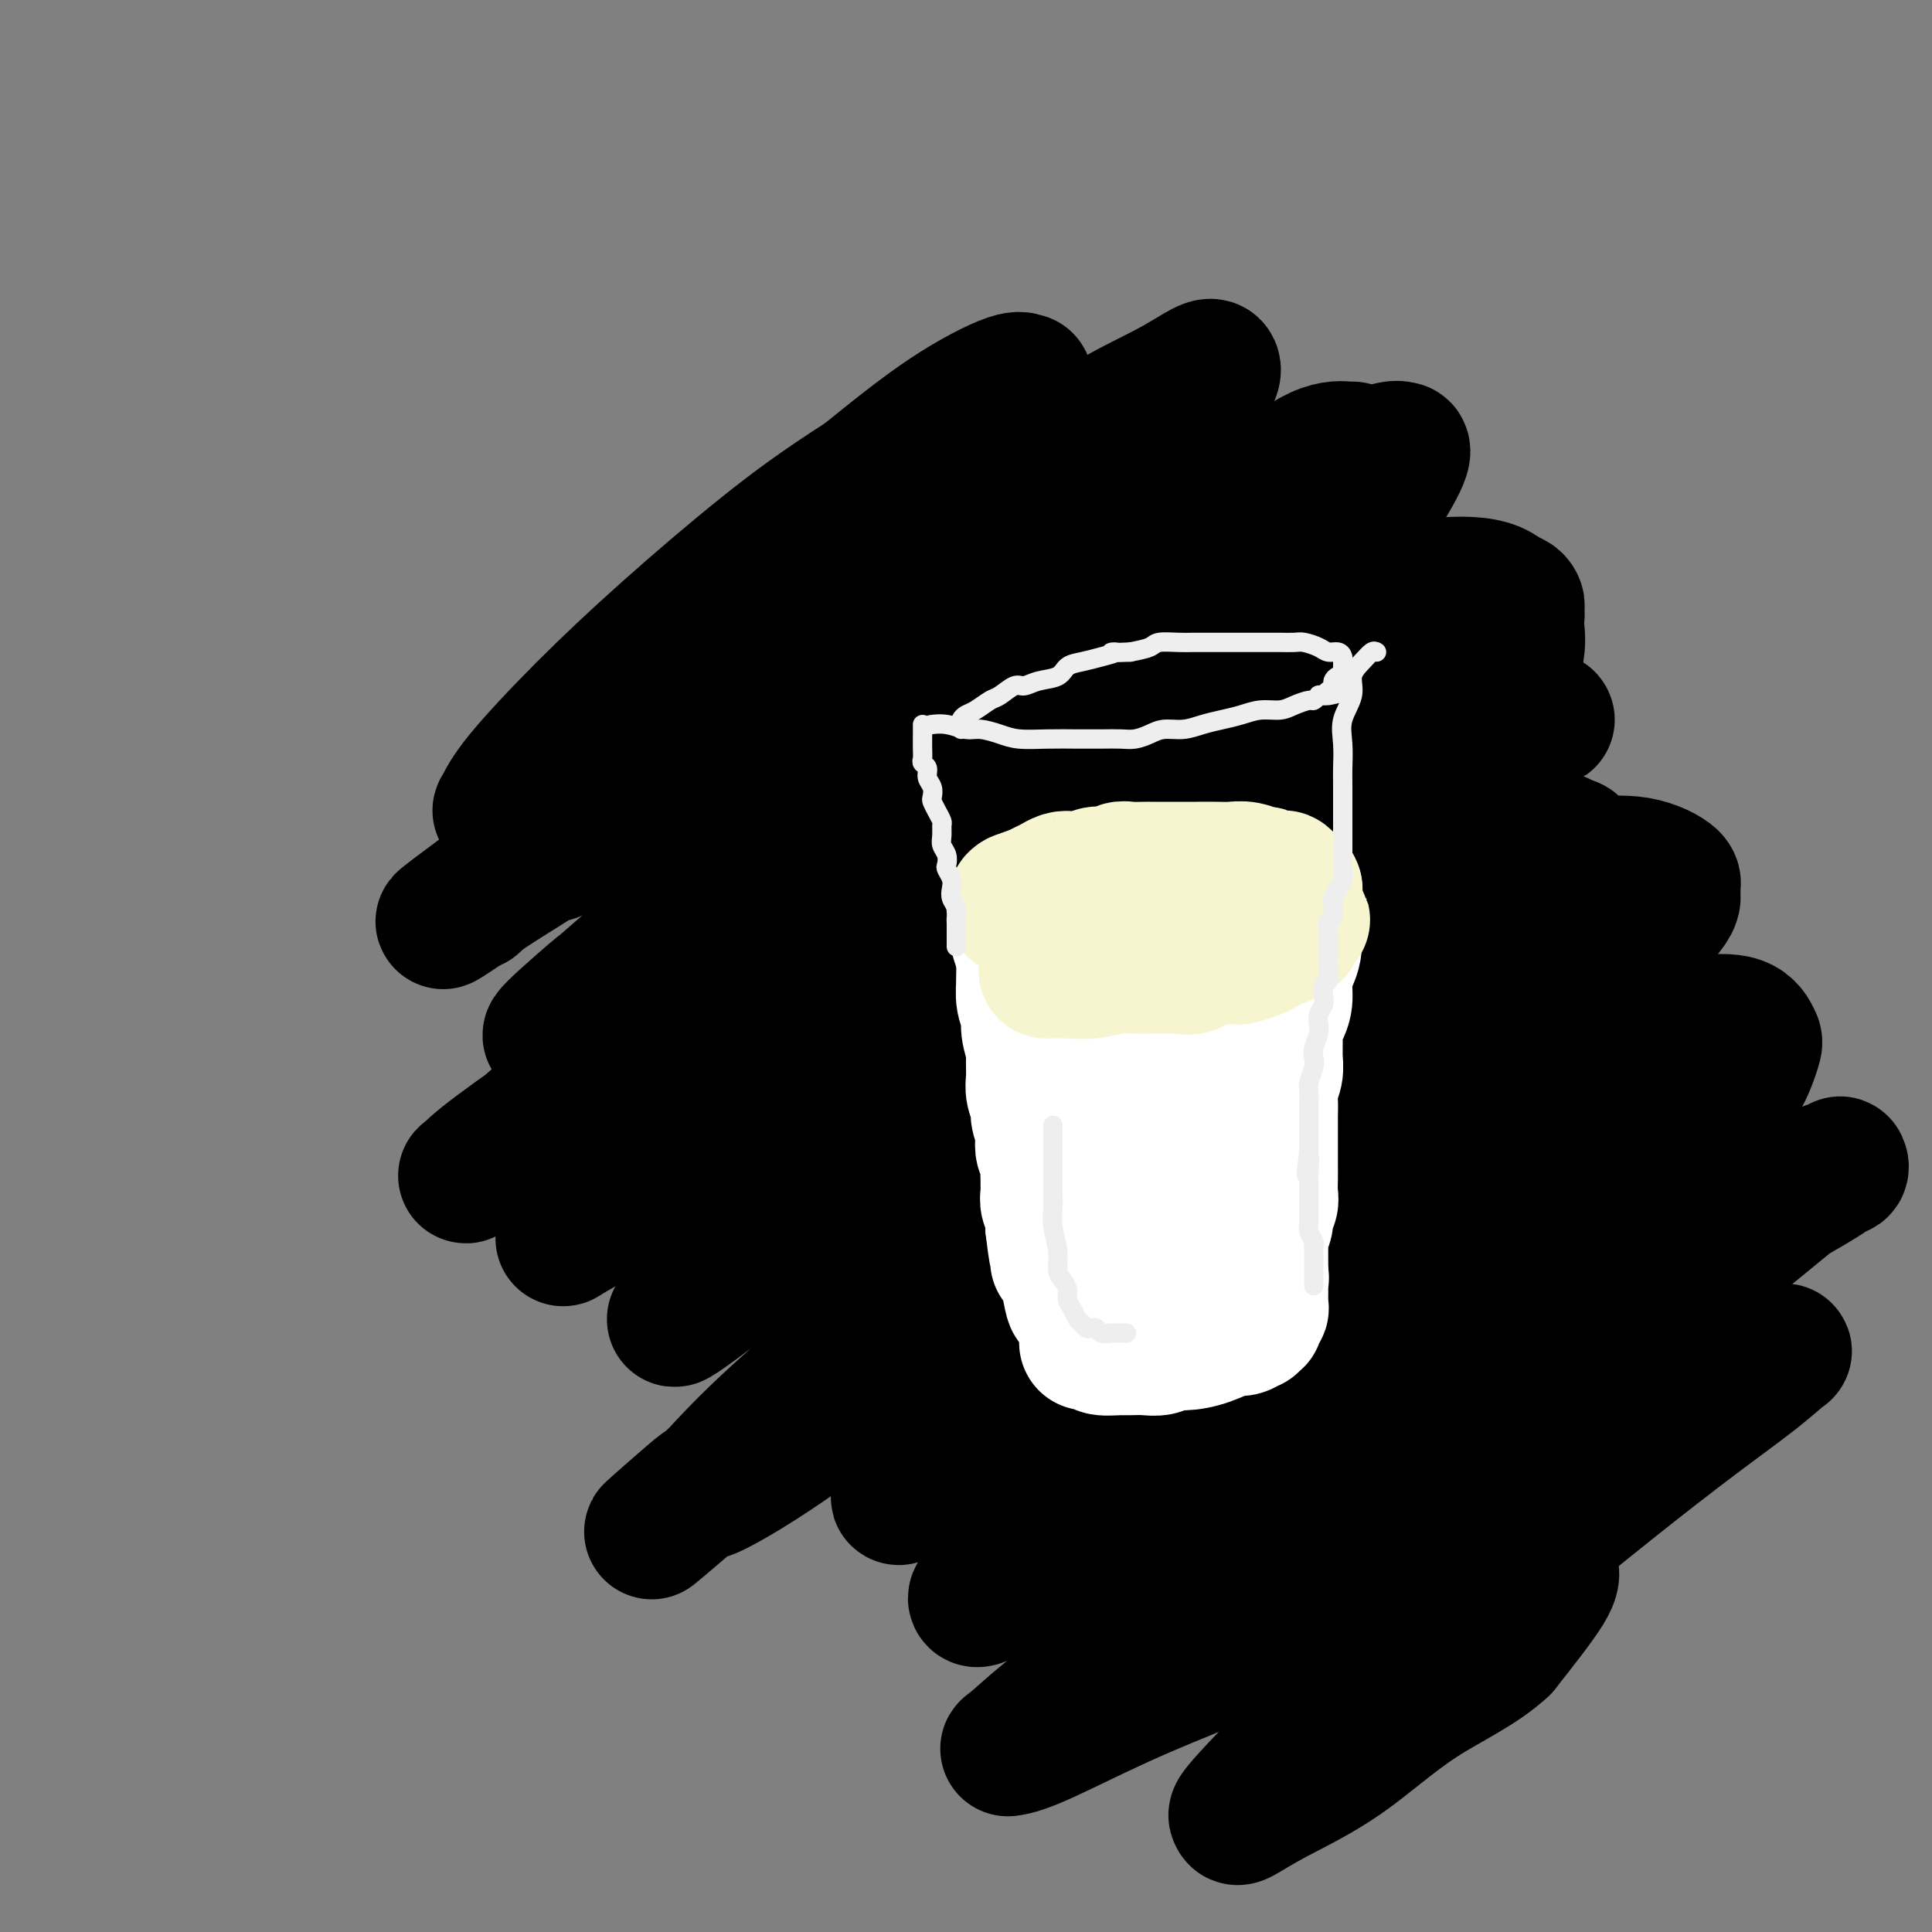<svg viewBox='0 0 400 400' version='1.1' xmlns='http://www.w3.org/2000/svg' xmlns:xlink='http://www.w3.org/1999/xlink'><rect x="0" y="0" width="400" height="400" fill="#808080" stroke="none"/><g fill='none' stroke='#000000' stroke-width='28' stroke-linecap='round' stroke-linejoin='round'><path d='M108,179c0.982,-0.869 1.963,-1.738 3,-2c1.037,-0.262 2.129,0.082 3,0c0.871,-0.082 1.520,-0.590 2,-1c0.480,-0.410 0.792,-0.722 1,-1c0.208,-0.278 0.312,-0.523 1,-1c0.688,-0.477 1.960,-1.188 3,-2c1.040,-0.812 1.849,-1.727 4,-4c2.151,-2.273 5.643,-5.905 10,-10c4.357,-4.095 9.580,-8.652 16,-14c6.420,-5.348 14.039,-11.487 21,-17c6.961,-5.513 13.264,-10.401 20,-15c6.736,-4.599 13.903,-8.909 20,-13c6.097,-4.091 11.123,-7.964 16,-11c4.877,-3.036 9.606,-5.236 13,-7c3.394,-1.764 5.452,-3.094 7,-4c1.548,-0.906 2.585,-1.389 3,-1c0.415,0.389 0.209,1.649 -1,3c-1.209,1.351 -3.421,2.791 -5,4c-1.579,1.209 -2.523,2.185 -6,5c-3.477,2.815 -9.485,7.468 -16,12c-6.515,4.532 -13.537,8.943 -21,14c-7.463,5.057 -15.366,10.761 -23,16c-7.634,5.239 -14.998,10.013 -22,15c-7.002,4.987 -13.642,10.188 -20,15c-6.358,4.812 -12.433,9.234 -18,13c-5.567,3.766 -10.626,6.875 -14,9c-3.374,2.125 -5.062,3.264 -6,4c-0.938,0.736 -1.125,1.067 -1,1c0.125,-0.067 0.563,-0.534 1,-1'/><path d='M99,186c-17.477,11.937 0.829,-1.219 11,-9c10.171,-7.781 12.206,-10.185 17,-14c4.794,-3.815 12.347,-9.041 19,-14c6.653,-4.959 12.405,-9.651 19,-14c6.595,-4.349 14.033,-8.356 20,-12c5.967,-3.644 10.464,-6.926 15,-10c4.536,-3.074 9.111,-5.939 12,-8c2.889,-2.061 4.094,-3.319 5,-4c0.906,-0.681 1.515,-0.785 2,-1c0.485,-0.215 0.845,-0.541 0,0c-0.845,0.541 -2.896,1.949 -7,4c-4.104,2.051 -10.260,4.745 -16,8c-5.740,3.255 -11.064,7.072 -17,11c-5.936,3.928 -12.484,7.966 -19,12c-6.516,4.034 -13.000,8.064 -19,12c-6.000,3.936 -11.516,7.778 -16,11c-4.484,3.222 -7.937,5.823 -10,7c-2.063,1.177 -2.735,0.931 -4,2c-1.265,1.069 -3.123,3.452 -1,1c2.123,-2.452 8.227,-9.741 12,-14c3.773,-4.259 5.214,-5.489 7,-7c1.786,-1.511 3.916,-3.303 9,-7c5.084,-3.697 13.121,-9.300 20,-15c6.879,-5.700 12.600,-11.498 19,-17c6.400,-5.502 13.478,-10.708 19,-15c5.522,-4.292 9.486,-7.670 12,-10c2.514,-2.330 3.577,-3.613 4,-4c0.423,-0.387 0.206,0.123 0,0c-0.206,-0.123 -0.402,-0.879 -3,0c-2.598,0.879 -7.600,3.394 -13,7c-5.400,3.606 -11.200,8.303 -17,13'/><path d='M179,99c-8.872,5.666 -14.552,9.830 -21,15c-6.448,5.170 -13.664,11.347 -20,17c-6.336,5.653 -11.791,10.783 -17,16c-5.209,5.217 -10.172,10.520 -13,14c-2.828,3.480 -3.520,5.137 -4,6c-0.480,0.863 -0.748,0.933 0,1c0.748,0.067 2.511,0.132 7,-2c4.489,-2.132 11.702,-6.460 19,-11c7.298,-4.540 14.680,-9.291 23,-14c8.320,-4.709 17.579,-9.378 26,-14c8.421,-4.622 16.005,-9.199 23,-13c6.995,-3.801 13.402,-6.826 19,-9c5.598,-2.174 10.387,-3.498 13,-4c2.613,-0.502 3.049,-0.181 4,-1c0.951,-0.819 2.416,-2.777 1,0c-1.416,2.777 -5.712,10.290 -8,14c-2.288,3.710 -2.567,3.619 -7,7c-4.433,3.381 -13.019,10.235 -18,14c-4.981,3.765 -6.356,4.441 -21,17c-14.644,12.559 -42.557,37.003 -54,47c-11.443,9.997 -6.416,5.549 -7,6c-0.584,0.451 -6.779,5.801 -9,8c-2.221,2.199 -0.469,1.248 0,1c0.469,-0.248 -0.346,0.207 2,-1c2.346,-1.207 7.854,-4.075 14,-8c6.146,-3.925 12.928,-8.908 20,-14c7.072,-5.092 14.432,-10.293 21,-15c6.568,-4.707 12.345,-8.921 22,-15c9.655,-6.079 23.187,-14.023 30,-18c6.813,-3.977 6.906,-3.989 7,-4'/><path d='M231,139c19.978,-12.415 11.925,-6.451 9,-4c-2.925,2.451 -0.720,1.390 1,0c1.720,-1.390 2.956,-3.108 -1,0c-3.956,3.108 -13.104,11.044 -18,15c-4.896,3.956 -5.540,3.933 -10,7c-4.460,3.067 -12.736,9.222 -21,15c-8.264,5.778 -16.516,11.177 -25,17c-8.484,5.823 -17.200,12.070 -25,18c-7.800,5.930 -14.685,11.542 -21,17c-6.315,5.458 -12.059,10.760 -16,14c-3.941,3.240 -6.078,4.417 -7,5c-0.922,0.583 -0.628,0.572 0,0c0.628,-0.572 1.591,-1.705 6,-5c4.409,-3.295 12.265,-8.753 21,-15c8.735,-6.247 18.351,-13.284 26,-19c7.649,-5.716 13.332,-10.113 31,-21c17.668,-10.887 47.319,-28.265 61,-36c13.681,-7.735 11.390,-5.828 12,-6c0.610,-0.172 4.120,-2.422 8,-4c3.880,-1.578 8.131,-2.484 10,-3c1.869,-0.516 1.355,-0.641 0,1c-1.355,1.641 -3.550,5.049 -8,9c-4.450,3.951 -11.155,8.445 -19,14c-7.845,5.555 -16.831,12.172 -26,19c-9.169,6.828 -18.520,13.869 -28,21c-9.480,7.131 -19.089,14.353 -28,21c-8.911,6.647 -17.125,12.717 -24,18c-6.875,5.283 -12.410,9.777 -16,13c-3.590,3.223 -5.236,5.175 -6,6c-0.764,0.825 -0.647,0.521 2,-1c2.647,-1.521 7.823,-4.261 13,-7'/><path d='M132,248c6.303,-3.633 14.559,-8.715 23,-14c8.441,-5.285 17.066,-10.772 26,-16c8.934,-5.228 18.176,-10.197 27,-15c8.824,-4.803 17.228,-9.441 25,-14c7.772,-4.559 14.912,-9.037 21,-12c6.088,-2.963 11.125,-4.409 14,-5c2.875,-0.591 3.588,-0.328 4,0c0.412,0.328 0.524,0.719 -1,3c-1.524,2.281 -4.685,6.452 -10,11c-5.315,4.548 -12.783,9.472 -21,15c-8.217,5.528 -17.184,11.661 -26,18c-8.816,6.339 -17.483,12.884 -26,19c-8.517,6.116 -16.886,11.801 -24,17c-7.114,5.199 -12.974,9.911 -17,13c-4.026,3.089 -6.217,4.555 -7,5c-0.783,0.445 -0.158,-0.130 1,-1c1.158,-0.870 2.849,-2.033 13,-9c10.151,-6.967 28.764,-19.737 38,-26c9.236,-6.263 9.097,-6.020 15,-10c5.903,-3.980 17.850,-12.184 28,-18c10.150,-5.816 18.504,-9.243 26,-13c7.496,-3.757 14.132,-7.844 19,-10c4.868,-2.156 7.966,-2.383 9,-2c1.034,0.383 0.005,1.375 -4,5c-4.005,3.625 -10.987,9.882 -19,16c-8.013,6.118 -17.059,12.095 -26,19c-8.941,6.905 -17.778,14.737 -27,23c-9.222,8.263 -18.829,16.955 -28,25c-9.171,8.045 -17.906,15.441 -24,21c-6.094,5.559 -9.547,9.279 -13,13'/><path d='M148,306c-22.933,19.738 -9.764,8.085 -5,4c4.764,-4.085 1.124,-0.600 3,-1c1.876,-0.400 9.269,-4.683 17,-10c7.731,-5.317 15.800,-11.667 25,-18c9.200,-6.333 19.532,-12.651 29,-19c9.468,-6.349 18.071,-12.731 27,-18c8.929,-5.269 18.183,-9.424 26,-13c7.817,-3.576 14.197,-6.571 19,-9c4.803,-2.429 8.029,-4.292 10,-5c1.971,-0.708 2.687,-0.262 3,0c0.313,0.262 0.224,0.341 -2,3c-2.224,2.659 -6.584,7.900 -13,13c-6.416,5.100 -14.890,10.061 -23,16c-8.110,5.939 -15.856,12.856 -24,19c-8.144,6.144 -16.686,11.513 -24,17c-7.314,5.487 -13.399,11.091 -18,15c-4.601,3.909 -7.719,6.122 -10,8c-2.281,1.878 -3.727,3.420 2,0c5.727,-3.420 18.626,-11.802 25,-16c6.374,-4.198 6.224,-4.213 11,-7c4.776,-2.787 14.477,-8.345 23,-13c8.523,-4.655 15.868,-8.406 23,-12c7.132,-3.594 14.051,-7.032 19,-9c4.949,-1.968 7.927,-2.466 10,-3c2.073,-0.534 3.240,-1.105 4,-1c0.760,0.105 1.112,0.887 -1,3c-2.112,2.113 -6.690,5.556 -12,10c-5.310,4.444 -11.353,9.889 -18,15c-6.647,5.111 -13.899,9.889 -21,15c-7.101,5.111 -14.050,10.556 -21,16'/><path d='M232,306c-14.301,11.861 -13.554,12.013 -16,14c-2.446,1.987 -8.084,5.809 -11,8c-2.916,2.191 -3.109,2.751 -3,3c0.109,0.249 0.519,0.186 1,0c0.481,-0.186 1.033,-0.495 4,-2c2.967,-1.505 8.349,-4.206 14,-7c5.651,-2.794 11.571,-5.680 17,-9c5.429,-3.320 10.368,-7.074 16,-10c5.632,-2.926 11.958,-5.026 17,-7c5.042,-1.974 8.799,-3.824 12,-5c3.201,-1.176 5.846,-1.679 7,-2c1.154,-0.321 0.818,-0.458 1,0c0.182,0.458 0.881,1.513 -1,5c-1.881,3.487 -6.342,9.406 -10,13c-3.658,3.594 -6.514,4.861 -16,12c-9.486,7.139 -25.602,20.148 -33,26c-7.398,5.852 -6.078,4.548 -7,5c-0.922,0.452 -4.086,2.661 -7,5c-2.914,2.339 -5.577,4.807 -7,6c-1.423,1.193 -1.606,1.112 -1,1c0.606,-0.112 2.000,-0.255 6,-2c4.000,-1.745 10.604,-5.090 17,-8c6.396,-2.910 12.582,-5.383 19,-8c6.418,-2.617 13.068,-5.379 20,-8c6.932,-2.621 14.148,-5.103 20,-7c5.852,-1.897 10.342,-3.210 15,-4c4.658,-0.790 9.486,-1.057 12,-1c2.514,0.057 2.715,0.438 3,1c0.285,0.562 0.653,1.303 -1,4c-1.653,2.697 -5.326,7.348 -9,12'/><path d='M311,341c-4.625,4.351 -11.186,7.229 -17,11c-5.814,3.771 -10.881,8.436 -16,12c-5.119,3.564 -10.290,6.029 -14,8c-3.710,1.971 -5.958,3.449 -7,4c-1.042,0.551 -0.878,0.177 -1,0c-0.122,-0.177 -0.530,-0.155 2,-3c2.530,-2.845 7.999,-8.558 14,-14c6.001,-5.442 12.536,-10.614 19,-16c6.464,-5.386 12.857,-10.985 20,-17c7.143,-6.015 15.035,-12.444 22,-18c6.965,-5.556 13.004,-10.239 18,-14c4.996,-3.761 8.949,-6.601 12,-9c3.051,-2.399 5.202,-4.357 6,-5c0.798,-0.643 0.244,0.031 0,0c-0.244,-0.031 -0.179,-0.765 -7,2c-6.821,2.765 -20.527,9.029 -27,12c-6.473,2.971 -5.713,2.649 -10,5c-4.287,2.351 -13.621,7.376 -21,11c-7.379,3.624 -12.803,5.846 -18,8c-5.197,2.154 -10.166,4.241 -13,5c-2.834,0.759 -3.533,0.191 -4,0c-0.467,-0.191 -0.703,-0.005 1,-3c1.703,-2.995 5.345,-9.170 10,-15c4.655,-5.830 10.324,-11.313 16,-17c5.676,-5.687 11.359,-11.576 17,-17c5.641,-5.424 11.241,-10.382 16,-15c4.759,-4.618 8.676,-8.895 12,-12c3.324,-3.105 6.056,-5.039 7,-6c0.944,-0.961 0.100,-0.951 0,-1c-0.100,-0.049 0.543,-0.157 0,0c-0.543,0.157 -2.271,0.578 -4,1'/><path d='M344,238c-3.301,1.254 -9.552,4.388 -15,7c-5.448,2.612 -10.091,4.700 -15,7c-4.909,2.300 -10.083,4.812 -15,7c-4.917,2.188 -9.577,4.053 -12,5c-2.423,0.947 -2.610,0.978 -3,1c-0.390,0.022 -0.985,0.037 -1,-1c-0.015,-1.037 0.550,-3.127 3,-7c2.450,-3.873 6.786,-9.531 13,-17c6.214,-7.469 14.306,-16.751 18,-21c3.694,-4.249 2.990,-3.465 4,-5c1.010,-1.535 3.733,-5.388 5,-7c1.267,-1.612 1.078,-0.983 1,-1c-0.078,-0.017 -0.044,-0.679 0,-1c0.044,-0.321 0.098,-0.301 -2,0c-2.098,0.301 -6.349,0.884 -10,2c-3.651,1.116 -6.702,2.764 -13,7c-6.298,4.236 -15.844,11.059 -20,14c-4.156,2.941 -2.921,2.002 -4,3c-1.079,0.998 -4.471,3.935 -6,5c-1.529,1.065 -1.193,0.258 -1,0c0.193,-0.258 0.244,0.033 2,-2c1.756,-2.033 5.217,-6.390 9,-11c3.783,-4.610 7.889,-9.473 12,-14c4.111,-4.527 8.226,-8.719 12,-13c3.774,-4.281 7.205,-8.652 10,-12c2.795,-3.348 4.953,-5.673 6,-7c1.047,-1.327 0.982,-1.657 1,-2c0.018,-0.343 0.118,-0.700 0,-1c-0.118,-0.300 -0.455,-0.542 -3,0c-2.545,0.542 -7.299,1.869 -12,4c-4.701,2.131 -9.351,5.065 -14,8'/><path d='M294,186c-6.907,3.730 -9.674,7.054 -13,10c-3.326,2.946 -7.210,5.516 -10,7c-2.790,1.484 -4.484,1.884 -5,2c-0.516,0.116 0.147,-0.053 0,0c-0.147,0.053 -1.106,0.327 0,-2c1.106,-2.327 4.275,-7.254 8,-12c3.725,-4.746 8.004,-9.312 12,-14c3.996,-4.688 7.707,-9.497 11,-14c3.293,-4.503 6.167,-8.700 9,-13c2.833,-4.300 5.625,-8.703 7,-12c1.375,-3.297 1.332,-5.490 1,-8c-0.332,-2.510 -0.952,-5.338 -3,-7c-2.048,-1.662 -5.522,-2.156 -10,-2c-4.478,0.156 -9.960,0.964 -15,2c-5.040,1.036 -9.637,2.301 -18,5c-8.363,2.699 -20.492,6.831 -26,9c-5.508,2.169 -4.396,2.376 -6,3c-1.604,0.624 -5.926,1.665 -8,2c-2.074,0.335 -1.901,-0.037 -2,0c-0.099,0.037 -0.469,0.484 0,0c0.469,-0.484 1.777,-1.897 5,-5c3.223,-3.103 8.360,-7.896 13,-12c4.640,-4.104 8.784,-7.520 13,-11c4.216,-3.480 8.503,-7.023 12,-10c3.497,-2.977 6.205,-5.388 8,-7c1.795,-1.612 2.676,-2.424 3,-3c0.324,-0.576 0.092,-0.914 0,-1c-0.092,-0.086 -0.045,0.080 -1,0c-0.955,-0.080 -2.911,-0.406 -6,1c-3.089,1.406 -7.311,4.545 -11,7c-3.689,2.455 -6.844,4.228 -10,6'/><path d='M252,107c-4.776,3.082 -6.216,4.288 -7,5c-0.784,0.712 -0.913,0.932 -1,1c-0.087,0.068 -0.132,-0.015 0,0c0.132,0.015 0.441,0.130 3,-1c2.559,-1.130 7.369,-3.504 12,-6c4.631,-2.496 9.082,-5.114 13,-7c3.918,-1.886 7.303,-3.042 10,-4c2.697,-0.958 4.707,-1.720 6,-2c1.293,-0.280 1.869,-0.079 2,0c0.131,0.079 -0.182,0.037 0,0c0.182,-0.037 0.860,-0.068 0,2c-0.860,2.068 -3.258,6.234 -6,10c-2.742,3.766 -5.829,7.131 -9,12c-3.171,4.869 -6.426,11.244 -9,16c-2.574,4.756 -4.466,7.895 -6,13c-1.534,5.105 -2.709,12.177 -3,15c-0.291,2.823 0.302,1.397 2,2c1.698,0.603 4.500,3.236 8,4c3.500,0.764 7.697,-0.341 13,-2c5.303,-1.659 11.711,-3.871 17,-6c5.289,-2.129 9.460,-4.176 13,-6c3.540,-1.824 6.449,-3.426 8,-4c1.551,-0.574 1.745,-0.119 2,0c0.255,0.119 0.572,-0.096 0,0c-0.572,0.096 -2.032,0.504 -5,3c-2.968,2.496 -7.444,7.080 -12,11c-4.556,3.920 -9.193,7.178 -14,11c-4.807,3.822 -9.783,8.210 -14,12c-4.217,3.790 -7.674,6.982 -10,10c-2.326,3.018 -3.522,5.862 -4,7c-0.478,1.138 -0.239,0.569 0,0'/><path d='M261,203c-1.281,2.929 2.516,1.751 7,0c4.484,-1.751 9.655,-4.077 15,-7c5.345,-2.923 10.866,-6.444 16,-9c5.134,-2.556 9.882,-4.148 14,-6c4.118,-1.852 7.606,-3.962 9,-5c1.394,-1.038 0.693,-1.002 1,-1c0.307,0.002 1.622,-0.030 2,0c0.378,0.030 -0.180,0.121 0,0c0.180,-0.121 1.098,-0.456 0,1c-1.098,1.456 -4.212,4.701 -7,8c-2.788,3.299 -5.250,6.650 -8,10c-2.750,3.350 -5.789,6.699 -8,9c-2.211,2.301 -3.593,3.555 -4,4c-0.407,0.445 0.163,0.079 0,0c-0.163,-0.079 -1.059,0.127 1,0c2.059,-0.127 7.072,-0.587 10,-1c2.928,-0.413 3.772,-0.779 6,-2c2.228,-1.221 5.841,-3.297 9,-5c3.159,-1.703 5.866,-3.035 8,-4c2.134,-0.965 3.696,-1.564 5,-2c1.304,-0.436 2.349,-0.708 3,-1c0.651,-0.292 0.907,-0.605 1,0c0.093,0.605 0.021,2.126 0,3c-0.021,0.874 0.007,1.101 -1,3c-1.007,1.899 -3.051,5.471 -5,9c-1.949,3.529 -3.804,7.015 -6,11c-2.196,3.985 -4.732,8.468 -7,13c-2.268,4.532 -4.268,9.112 -7,14c-2.732,4.888 -6.197,10.085 -9,14c-2.803,3.915 -4.944,6.547 -6,8c-1.056,1.453 -1.028,1.726 -1,2'/><path d='M299,269c-2.451,3.894 -0.579,1.627 0,1c0.579,-0.627 -0.135,0.384 2,0c2.135,-0.384 7.119,-2.163 11,-4c3.881,-1.837 6.660,-3.732 12,-7c5.340,-3.268 13.241,-7.909 17,-10c3.759,-2.091 3.375,-1.631 5,-2c1.625,-0.369 5.260,-1.565 7,-2c1.740,-0.435 1.586,-0.107 2,0c0.414,0.107 1.395,-0.007 2,0c0.605,0.007 0.833,0.135 0,2c-0.833,1.865 -2.727,5.466 -5,9c-2.273,3.534 -4.923,7.000 -8,10c-3.077,3.000 -6.579,5.534 -10,8c-3.421,2.466 -6.761,4.865 -9,7c-2.239,2.135 -3.379,4.007 -4,5c-0.621,0.993 -0.724,1.107 -1,1c-0.276,-0.107 -0.726,-0.435 -1,0c-0.274,0.435 -0.373,1.633 2,0c2.373,-1.633 7.218,-6.097 11,-9c3.782,-2.903 6.502,-4.247 14,-10c7.498,-5.753 19.774,-15.917 26,-21c6.226,-5.083 6.401,-5.086 7,-5c0.599,0.086 1.622,0.262 2,0c0.378,-0.262 0.109,-0.961 0,-1c-0.109,-0.039 -0.060,0.583 -2,2c-1.940,1.417 -5.871,3.628 -10,6c-4.129,2.372 -8.457,4.904 -13,8c-4.543,3.096 -9.300,6.757 -14,10c-4.700,3.243 -9.343,6.070 -13,8c-3.657,1.930 -6.329,2.965 -9,4'/><path d='M320,279c-9.014,5.722 -2.049,1.527 0,0c2.049,-1.527 -0.818,-0.386 -1,-1c-0.182,-0.614 2.321,-2.983 5,-7c2.679,-4.017 5.534,-9.682 9,-14c3.466,-4.318 7.543,-7.287 11,-11c3.457,-3.713 6.295,-8.168 9,-12c2.705,-3.832 5.279,-7.039 7,-10c1.721,-2.961 2.590,-5.676 3,-7c0.410,-1.324 0.359,-1.259 0,-2c-0.359,-0.741 -1.028,-2.289 -3,-3c-1.972,-0.711 -5.246,-0.584 -9,0c-3.754,0.584 -7.986,1.624 -12,3c-4.014,1.376 -7.808,3.087 -11,4c-3.192,0.913 -5.780,1.027 -7,1c-1.220,-0.027 -1.071,-0.195 -1,0c0.071,0.195 0.063,0.754 0,0c-0.063,-0.754 -0.180,-2.821 2,-6c2.180,-3.179 6.656,-7.469 10,-11c3.344,-3.531 5.557,-6.302 8,-9c2.443,-2.698 5.115,-5.322 6,-7c0.885,-1.678 -0.016,-2.411 0,-3c0.016,-0.589 0.950,-1.034 0,-2c-0.950,-0.966 -3.783,-2.454 -7,-3c-3.217,-0.546 -6.819,-0.151 -10,0c-3.181,0.151 -5.941,0.059 -9,0c-3.059,-0.059 -6.417,-0.086 -9,0c-2.583,0.086 -4.391,0.286 -6,0c-1.609,-0.286 -3.019,-1.056 -4,-2c-0.981,-0.944 -1.533,-2.062 -2,-4c-0.467,-1.938 -0.848,-4.697 0,-8c0.848,-3.303 2.924,-7.152 5,-11'/><path d='M304,154c1.470,-3.947 2.644,-8.313 4,-12c1.356,-3.687 2.895,-6.693 4,-9c1.105,-2.307 1.777,-3.914 2,-5c0.223,-1.086 -0.002,-1.649 0,-2c0.002,-0.351 0.233,-0.488 0,-1c-0.233,-0.512 -0.929,-1.398 -3,-1c-2.071,0.398 -5.515,2.078 -9,4c-3.485,1.922 -7.010,4.084 -10,6c-2.990,1.916 -5.446,3.586 -7,5c-1.554,1.414 -2.205,2.570 -3,3c-0.795,0.430 -1.735,0.132 -2,0c-0.265,-0.132 0.146,-0.097 1,0c0.854,0.097 2.152,0.258 3,0c0.848,-0.258 1.246,-0.934 3,-2c1.754,-1.066 4.862,-2.520 7,-4c2.138,-1.480 3.305,-2.984 4,-4c0.695,-1.016 0.918,-1.543 1,-2c0.082,-0.457 0.023,-0.845 0,-1c-0.023,-0.155 -0.012,-0.078 0,0'/></g>
<g fill='none' stroke='#FFFFFF' stroke-width='28' stroke-linecap='round' stroke-linejoin='round'><path d='M211,195c-0.119,-0.355 -0.238,-0.710 0,0c0.238,0.710 0.833,2.486 1,4c0.167,1.514 -0.095,2.767 0,4c0.095,1.233 0.547,2.445 1,4c0.453,1.555 0.909,3.454 1,5c0.091,1.546 -0.182,2.739 0,4c0.182,1.261 0.819,2.591 1,4c0.181,1.409 -0.095,2.897 0,4c0.095,1.103 0.561,1.821 1,3c0.439,1.179 0.853,2.819 1,4c0.147,1.181 0.029,1.905 0,3c-0.029,1.095 0.031,2.562 0,4c-0.031,1.438 -0.152,2.846 0,4c0.152,1.154 0.576,2.054 1,3c0.424,0.946 0.849,1.937 1,3c0.151,1.063 0.027,2.196 0,3c-0.027,0.804 0.044,1.277 0,2c-0.044,0.723 -0.204,1.696 0,2c0.204,0.304 0.773,-0.059 1,0c0.227,0.059 0.113,0.541 0,1c-0.113,0.459 -0.227,0.896 0,1c0.227,0.104 0.793,-0.126 1,0c0.207,0.126 0.056,0.606 0,1c-0.056,0.394 -0.015,0.701 0,1c0.015,0.299 0.004,0.591 0,1c-0.004,0.409 -0.001,0.934 0,1c0.001,0.066 0.000,-0.328 0,0c-0.000,0.328 -0.000,1.380 0,2c0.000,0.620 0.000,0.810 0,1'/><path d='M221,264c1.769,10.631 1.191,2.709 1,0c-0.191,-2.709 0.005,-0.205 0,1c-0.005,1.205 -0.212,1.111 0,1c0.212,-0.111 0.841,-0.240 1,0c0.159,0.240 -0.154,0.848 0,1c0.154,0.152 0.773,-0.151 1,0c0.227,0.151 0.061,0.757 0,1c-0.061,0.243 -0.017,0.122 0,0c0.017,-0.122 0.008,-0.244 0,0c-0.008,0.244 -0.016,0.854 0,1c0.016,0.146 0.057,-0.172 0,0c-0.057,0.172 -0.211,0.833 0,1c0.211,0.167 0.789,-0.162 1,0c0.211,0.162 0.057,0.814 0,1c-0.057,0.186 -0.015,-0.094 0,0c0.015,0.094 0.004,0.561 0,1c-0.004,0.439 -0.001,0.850 0,1c0.001,0.150 0.000,0.040 0,0c-0.000,-0.040 -0.000,-0.011 0,0c0.000,0.011 0.000,0.003 0,0c-0.000,-0.003 -0.000,-0.001 0,0c0.000,0.001 0.000,0.000 0,0'/><path d='M219,188c0.713,-0.022 1.426,-0.045 2,0c0.574,0.045 1.010,0.157 2,0c0.990,-0.157 2.534,-0.582 4,-1c1.466,-0.418 2.853,-0.829 4,-1c1.147,-0.171 2.055,-0.102 3,0c0.945,0.102 1.929,0.238 3,0c1.071,-0.238 2.230,-0.849 3,-1c0.770,-0.151 1.150,0.157 2,0c0.850,-0.157 2.171,-0.778 3,-1c0.829,-0.222 1.167,-0.045 2,0c0.833,0.045 2.163,-0.040 3,0c0.837,0.040 1.183,0.207 2,0c0.817,-0.207 2.105,-0.788 3,-1c0.895,-0.212 1.395,-0.057 2,0c0.605,0.057 1.313,0.015 2,0c0.687,-0.015 1.351,-0.004 2,0c0.649,0.004 1.283,-0.000 2,0c0.717,0.000 1.516,0.004 2,0c0.484,-0.004 0.651,-0.016 1,0c0.349,0.016 0.878,0.061 1,0c0.122,-0.061 -0.163,-0.229 0,0c0.163,0.229 0.776,0.854 1,1c0.224,0.146 0.060,-0.188 0,0c-0.060,0.188 -0.016,0.897 0,2c0.016,1.103 0.005,2.601 0,4c-0.005,1.399 -0.002,2.700 0,4'/><path d='M268,194c0.147,2.646 -0.486,3.762 -1,5c-0.514,1.238 -0.908,2.600 -1,4c-0.092,1.400 0.119,2.839 0,4c-0.119,1.161 -0.567,2.043 -1,3c-0.433,0.957 -0.852,1.988 -1,3c-0.148,1.012 -0.026,2.004 0,3c0.026,0.996 -0.046,1.997 0,3c0.046,1.003 0.208,2.007 0,3c-0.208,0.993 -0.788,1.976 -1,3c-0.212,1.024 -0.057,2.088 0,3c0.057,0.912 0.015,1.671 0,3c-0.015,1.329 -0.004,3.226 0,4c0.004,0.774 0.001,0.424 0,1c-0.001,0.576 0.001,2.080 0,3c-0.001,0.920 -0.004,1.258 0,2c0.004,0.742 0.016,1.889 0,3c-0.016,1.111 -0.061,2.185 0,3c0.061,0.815 0.226,1.370 0,2c-0.226,0.630 -0.845,1.335 -1,2c-0.155,0.665 0.155,1.290 0,2c-0.155,0.710 -0.774,1.504 -1,2c-0.226,0.496 -0.061,0.695 0,1c0.061,0.305 0.016,0.715 0,1c-0.016,0.285 -0.004,0.443 0,1c0.004,0.557 0.001,1.511 0,2c-0.001,0.489 -0.000,0.513 0,1c0.000,0.487 0.000,1.439 0,2c-0.000,0.561 -0.000,0.732 0,1c0.000,0.268 0.000,0.634 0,1'/><path d='M261,265c-1.083,11.222 -0.290,3.777 0,1c0.290,-2.777 0.078,-0.885 0,0c-0.078,0.885 -0.021,0.763 0,1c0.021,0.237 0.006,0.833 0,1c-0.006,0.167 -0.002,-0.094 0,0c0.002,0.094 0.002,0.545 0,1c-0.002,0.455 -0.004,0.914 0,1c0.004,0.086 0.016,-0.201 0,0c-0.016,0.201 -0.061,0.891 0,1c0.061,0.109 0.226,-0.363 0,0c-0.226,0.363 -0.845,1.560 -1,2c-0.155,0.440 0.154,0.122 0,0c-0.154,-0.122 -0.772,-0.048 -1,0c-0.228,0.048 -0.068,0.070 0,0c0.068,-0.070 0.043,-0.231 0,0c-0.043,0.231 -0.103,0.853 0,1c0.103,0.147 0.369,-0.181 0,0c-0.369,0.181 -1.373,0.871 -2,1c-0.627,0.129 -0.877,-0.301 -2,0c-1.123,0.301 -3.119,1.335 -5,2c-1.881,0.665 -3.648,0.963 -5,1c-1.352,0.037 -2.291,-0.186 -3,0c-0.709,0.186 -1.190,0.782 -2,1c-0.810,0.218 -1.949,0.059 -3,0c-1.051,-0.059 -2.015,-0.017 -3,0c-0.985,0.017 -1.993,0.008 -3,0'/><path d='M231,279c-4.597,0.392 -3.088,-0.627 -3,-1c0.088,-0.373 -1.244,-0.100 -2,0c-0.756,0.100 -0.934,0.027 -1,0c-0.066,-0.027 -0.019,-0.008 0,0c0.019,0.008 0.009,0.004 0,0'/><path d='M240,202c-0.022,-0.316 -0.045,-0.632 0,0c0.045,0.632 0.156,2.211 0,4c-0.156,1.789 -0.580,3.786 -1,6c-0.420,2.214 -0.834,4.644 -1,7c-0.166,2.356 -0.082,4.639 0,7c0.082,2.361 0.162,4.800 0,7c-0.162,2.200 -0.565,4.161 -1,6c-0.435,1.839 -0.901,3.557 -1,5c-0.099,1.443 0.170,2.611 0,4c-0.170,1.389 -0.778,2.998 -1,4c-0.222,1.002 -0.060,1.396 0,2c0.060,0.604 0.016,1.420 0,2c-0.016,0.580 -0.004,0.926 0,1c0.004,0.074 0.001,-0.124 0,0c-0.001,0.124 -0.000,0.569 0,1c0.000,0.431 0.000,0.847 0,1c-0.000,0.153 -0.000,0.041 0,0c0.000,-0.041 0.000,-0.012 0,0c-0.000,0.012 -0.000,0.006 0,0'/><path d='M212,191c0.000,-0.230 0.000,-0.460 0,0c-0.000,0.460 -0.001,1.610 0,3c0.001,1.390 0.004,3.019 0,4c-0.004,0.981 -0.016,1.314 0,2c0.016,0.686 0.061,1.725 0,3c-0.061,1.275 -0.227,2.787 0,4c0.227,1.213 0.846,2.128 1,3c0.154,0.872 -0.156,1.703 0,3c0.156,1.297 0.778,3.061 1,4c0.222,0.939 0.044,1.051 0,2c-0.044,0.949 0.044,2.733 0,4c-0.044,1.267 -0.222,2.016 0,3c0.222,0.984 0.843,2.203 1,3c0.157,0.797 -0.150,1.172 0,2c0.150,0.828 0.758,2.108 1,3c0.242,0.892 0.117,1.395 0,2c-0.117,0.605 -0.228,1.313 0,2c0.228,0.687 0.793,1.353 1,2c0.207,0.647 0.054,1.275 0,2c-0.054,0.725 -0.011,1.546 0,2c0.011,0.454 -0.011,0.541 0,1c0.011,0.459 0.055,1.292 0,2c-0.055,0.708 -0.211,1.293 0,2c0.211,0.707 0.788,1.537 1,2c0.212,0.463 0.061,0.561 0,1c-0.061,0.439 -0.030,1.220 0,2'/><path d='M218,254c1.155,10.168 1.041,4.087 1,2c-0.041,-2.087 -0.011,-0.181 0,1c0.011,1.181 0.003,1.637 0,2c-0.003,0.363 -0.001,0.633 0,1c0.001,0.367 0.000,0.829 0,1c-0.000,0.171 -0.000,0.049 0,0c0.000,-0.049 0.000,-0.024 0,0'/><path d='M264,197c0.053,0.306 0.105,0.613 0,2c-0.105,1.387 -0.368,3.855 -1,6c-0.632,2.145 -1.634,3.967 -2,5c-0.366,1.033 -0.097,1.276 0,2c0.097,0.724 0.023,1.930 0,3c-0.023,1.070 0.004,2.004 0,3c-0.004,0.996 -0.040,2.056 0,3c0.040,0.944 0.155,1.774 0,3c-0.155,1.226 -0.580,2.849 -1,4c-0.420,1.151 -0.834,1.831 -1,3c-0.166,1.169 -0.083,2.826 0,4c0.083,1.174 0.167,1.864 0,3c-0.167,1.136 -0.585,2.717 -1,4c-0.415,1.283 -0.829,2.268 -1,3c-0.171,0.732 -0.101,1.211 0,2c0.101,0.789 0.233,1.887 0,3c-0.233,1.113 -0.832,2.241 -1,3c-0.168,0.759 0.096,1.147 0,2c-0.096,0.853 -0.550,2.169 -1,3c-0.450,0.831 -0.894,1.177 -1,2c-0.106,0.823 0.125,2.122 0,3c-0.125,0.878 -0.608,1.335 -1,2c-0.392,0.665 -0.693,1.537 -1,2c-0.307,0.463 -0.618,0.516 -1,1c-0.382,0.484 -0.834,1.400 -1,2c-0.166,0.600 -0.048,0.886 0,1c0.048,0.114 0.024,0.057 0,0'/></g>
<g fill='none' stroke='#F7F5D0' stroke-width='28' stroke-linecap='round' stroke-linejoin='round'><path d='M217,201c-0.335,0.008 -0.670,0.016 0,0c0.670,-0.016 2.344,-0.057 4,0c1.656,0.057 3.295,0.212 5,0c1.705,-0.212 3.475,-0.789 5,-1c1.525,-0.211 2.805,-0.054 4,0c1.195,0.054 2.303,0.007 3,0c0.697,-0.007 0.981,0.026 2,0c1.019,-0.026 2.772,-0.111 4,0c1.228,0.111 1.932,0.419 3,0c1.068,-0.419 2.499,-1.565 4,-2c1.501,-0.435 3.073,-0.158 4,0c0.927,0.158 1.209,0.197 2,0c0.791,-0.197 2.092,-0.631 3,-1c0.908,-0.369 1.423,-0.674 2,-1c0.577,-0.326 1.216,-0.675 2,-1c0.784,-0.325 1.713,-0.627 2,-1c0.287,-0.373 -0.067,-0.817 0,-1c0.067,-0.183 0.554,-0.104 1,0c0.446,0.104 0.852,0.234 1,0c0.148,-0.234 0.040,-0.832 0,-1c-0.040,-0.168 -0.011,0.095 0,0c0.011,-0.095 0.006,-0.547 0,-1'/><path d='M268,191c3.249,-1.279 0.870,0.023 0,0c-0.870,-0.023 -0.232,-1.369 0,-2c0.232,-0.631 0.059,-0.545 0,-1c-0.059,-0.455 -0.005,-1.450 0,-2c0.005,-0.550 -0.040,-0.655 0,-1c0.040,-0.345 0.167,-0.928 0,-1c-0.167,-0.072 -0.626,0.369 -1,0c-0.374,-0.369 -0.662,-1.548 -1,-2c-0.338,-0.452 -0.726,-0.177 -1,0c-0.274,0.177 -0.433,0.258 -1,0c-0.567,-0.258 -1.543,-0.854 -2,-1c-0.457,-0.146 -0.394,0.157 -1,0c-0.606,-0.157 -1.880,-0.774 -3,-1c-1.120,-0.226 -2.084,-0.061 -3,0c-0.916,0.061 -1.783,0.016 -3,0c-1.217,-0.016 -2.785,-0.004 -4,0c-1.215,0.004 -2.078,0.001 -3,0c-0.922,-0.001 -1.903,0.000 -3,0c-1.097,-0.000 -2.311,-0.001 -3,0c-0.689,0.001 -0.855,0.004 -1,0c-0.145,-0.004 -0.269,-0.016 -1,0c-0.731,0.016 -2.067,0.061 -3,0c-0.933,-0.061 -1.461,-0.226 -2,0c-0.539,0.226 -1.089,0.844 -2,1c-0.911,0.156 -2.183,-0.151 -3,0c-0.817,0.151 -1.177,0.762 -2,1c-0.823,0.238 -2.107,0.105 -3,0c-0.893,-0.105 -1.394,-0.183 -2,0c-0.606,0.183 -1.317,0.626 -2,1c-0.683,0.374 -1.338,0.678 -2,1c-0.662,0.322 -1.331,0.661 -2,1'/><path d='M214,185c-3.503,1.012 -2.259,1.042 -2,1c0.259,-0.042 -0.467,-0.155 -1,0c-0.533,0.155 -0.875,0.578 -1,1c-0.125,0.422 -0.034,0.844 0,1c0.034,0.156 0.010,0.044 0,0c-0.010,-0.044 -0.005,-0.022 0,0'/></g>
<g fill='none' stroke='#EEEEEE' stroke-width='4' stroke-linecap='round' stroke-linejoin='round'><path d='M191,150c-0.001,0.386 -0.001,0.772 0,1c0.001,0.228 0.004,0.298 0,1c-0.004,0.702 -0.016,2.036 0,3c0.016,0.964 0.061,1.556 0,2c-0.061,0.444 -0.226,0.739 0,1c0.226,0.261 0.845,0.489 1,1c0.155,0.511 -0.152,1.305 0,2c0.152,0.695 0.762,1.289 1,2c0.238,0.711 0.102,1.538 0,2c-0.102,0.462 -0.171,0.561 0,1c0.171,0.439 0.581,1.220 1,2c0.419,0.780 0.848,1.560 1,2c0.152,0.440 0.027,0.542 0,1c-0.027,0.458 0.044,1.274 0,2c-0.044,0.726 -0.204,1.363 0,2c0.204,0.637 0.773,1.273 1,2c0.227,0.727 0.112,1.546 0,2c-0.112,0.454 -0.222,0.544 0,1c0.222,0.456 0.778,1.278 1,2c0.222,0.722 0.112,1.345 0,2c-0.112,0.655 -0.226,1.344 0,2c0.226,0.656 0.793,1.281 1,2c0.207,0.719 0.056,1.533 0,2c-0.056,0.467 -0.015,0.587 0,1c0.015,0.413 0.004,1.118 0,2c-0.004,0.882 -0.002,1.941 0,3'/><path d='M193,150c-0.236,0.032 -0.471,0.064 0,0c0.471,-0.064 1.650,-0.224 3,0c1.350,0.224 2.873,0.830 4,1c1.127,0.170 1.858,-0.098 3,0c1.142,0.098 2.696,0.562 4,1c1.304,0.438 2.358,0.849 4,1c1.642,0.151 3.871,0.041 6,0c2.129,-0.041 4.159,-0.014 6,0c1.841,0.014 3.492,0.014 5,0c1.508,-0.014 2.871,-0.041 4,0c1.129,0.041 2.023,0.152 3,0c0.977,-0.152 2.035,-0.566 3,-1c0.965,-0.434 1.836,-0.890 3,-1c1.164,-0.110 2.621,0.124 4,0c1.379,-0.124 2.680,-0.607 4,-1c1.320,-0.393 2.660,-0.696 4,-1c1.340,-0.304 2.681,-0.607 4,-1c1.319,-0.393 2.615,-0.875 4,-1c1.385,-0.125 2.858,0.106 4,0c1.142,-0.106 1.951,-0.550 3,-1c1.049,-0.450 2.336,-0.905 3,-1c0.664,-0.095 0.704,0.170 1,0c0.296,-0.170 0.849,-0.777 1,-1c0.151,-0.223 -0.100,-0.064 0,0c0.100,0.064 0.550,0.032 1,0'/><path d='M274,144c6.277,-1.345 2.469,-0.207 1,0c-1.469,0.207 -0.600,-0.518 0,-1c0.600,-0.482 0.931,-0.720 1,-1c0.069,-0.280 -0.125,-0.601 0,-1c0.125,-0.399 0.569,-0.876 1,-1c0.431,-0.124 0.847,0.107 1,0c0.153,-0.107 0.041,-0.550 0,-1c-0.041,-0.450 -0.010,-0.908 0,-1c0.010,-0.092 0.001,0.182 0,0c-0.001,-0.182 0.008,-0.818 0,-1c-0.008,-0.182 -0.031,0.092 0,0c0.031,-0.092 0.118,-0.550 0,-1c-0.118,-0.450 -0.439,-0.891 -1,-1c-0.561,-0.109 -1.362,0.114 -2,0c-0.638,-0.114 -1.114,-0.567 -2,-1c-0.886,-0.433 -2.184,-0.848 -3,-1c-0.816,-0.152 -1.152,-0.041 -2,0c-0.848,0.041 -2.208,0.011 -3,0c-0.792,-0.011 -1.016,-0.003 -2,0c-0.984,0.003 -2.728,0.001 -4,0c-1.272,-0.001 -2.072,0.000 -3,0c-0.928,-0.000 -1.986,-0.001 -3,0c-1.014,0.001 -1.985,0.003 -3,0c-1.015,-0.003 -2.073,-0.012 -3,0c-0.927,0.012 -1.723,0.044 -3,0c-1.277,-0.044 -3.036,-0.166 -4,0c-0.964,0.166 -1.133,0.619 -2,1c-0.867,0.381 -2.434,0.691 -4,1'/><path d='M234,135c-6.120,0.263 -3.420,-0.080 -3,0c0.420,0.080 -1.441,0.584 -3,1c-1.559,0.416 -2.816,0.743 -4,1c-1.184,0.257 -2.294,0.445 -3,1c-0.706,0.555 -1.008,1.476 -2,2c-0.992,0.524 -2.673,0.650 -4,1c-1.327,0.350 -2.298,0.924 -3,1c-0.702,0.076 -1.133,-0.344 -2,0c-0.867,0.344 -2.169,1.454 -3,2c-0.831,0.546 -1.189,0.527 -2,1c-0.811,0.473 -2.074,1.437 -3,2c-0.926,0.563 -1.516,0.725 -2,1c-0.484,0.275 -0.862,0.662 -1,1c-0.138,0.338 -0.037,0.626 0,1c0.037,0.374 0.010,0.832 0,1c-0.010,0.168 -0.003,0.045 0,0c0.003,-0.045 0.001,-0.013 0,0c-0.001,0.013 -0.000,0.006 0,0'/><path d='M285,135c-0.261,-0.159 -0.522,-0.319 -1,0c-0.478,0.319 -1.172,1.115 -2,2c-0.828,0.885 -1.791,1.858 -2,3c-0.209,1.142 0.336,2.455 0,4c-0.336,1.545 -1.554,3.324 -2,5c-0.446,1.676 -0.119,3.250 0,5c0.119,1.750 0.032,3.677 0,5c-0.032,1.323 -0.009,2.044 0,3c0.009,0.956 0.002,2.148 0,3c-0.002,0.852 -0.001,1.365 0,2c0.001,0.635 0.000,1.394 0,2c-0.000,0.606 -0.000,1.061 0,2c0.000,0.939 0.000,2.362 0,3c-0.000,0.638 -0.000,0.491 0,1c0.000,0.509 0.000,1.676 0,2c-0.000,0.324 -0.000,-0.193 0,0c0.000,0.193 0.000,1.097 0,2'/><path d='M278,179c-0.017,4.781 -0.061,1.734 0,1c0.061,-0.734 0.227,0.845 0,2c-0.227,1.155 -0.846,1.884 -1,2c-0.154,0.116 0.156,-0.383 0,0c-0.156,0.383 -0.778,1.646 -1,2c-0.222,0.354 -0.046,-0.201 0,0c0.046,0.201 -0.040,1.157 0,2c0.040,0.843 0.207,1.573 0,2c-0.207,0.427 -0.787,0.552 -1,1c-0.213,0.448 -0.057,1.221 0,2c0.057,0.779 0.016,1.564 0,2c-0.016,0.436 -0.008,0.522 0,1c0.008,0.478 0.016,1.350 0,2c-0.016,0.650 -0.056,1.080 0,2c0.056,0.920 0.207,2.329 0,3c-0.207,0.671 -0.774,0.603 -1,1c-0.226,0.397 -0.112,1.260 0,2c0.112,0.740 0.223,1.357 0,2c-0.223,0.643 -0.778,1.313 -1,2c-0.222,0.687 -0.111,1.390 0,2c0.111,0.610 0.222,1.126 0,2c-0.222,0.874 -0.777,2.106 -1,3c-0.223,0.894 -0.112,1.451 0,2c0.112,0.549 0.226,1.092 0,2c-0.226,0.908 -0.793,2.182 -1,3c-0.207,0.818 -0.056,1.182 0,2c0.056,0.818 0.015,2.092 0,3c-0.015,0.908 -0.004,1.450 0,2c0.004,0.550 0.001,1.110 0,2c-0.001,0.890 -0.000,2.112 0,3c0.000,0.888 0.000,1.444 0,2'/><path d='M271,238c-1.083,9.428 -0.290,3.499 0,2c0.290,-1.499 0.078,1.432 0,3c-0.078,1.568 -0.021,1.772 0,2c0.021,0.228 0.006,0.480 0,1c-0.006,0.520 -0.003,1.308 0,2c0.003,0.692 0.004,1.288 0,2c-0.004,0.712 -0.015,1.539 0,2c0.015,0.461 0.057,0.556 0,1c-0.057,0.444 -0.211,1.237 0,2c0.211,0.763 0.789,1.495 1,2c0.211,0.505 0.057,0.783 0,1c-0.057,0.217 -0.015,0.371 0,1c0.015,0.629 0.004,1.731 0,2c-0.004,0.269 -0.001,-0.296 0,0c0.001,0.296 0.000,1.452 0,2c-0.000,0.548 -0.000,0.487 0,1c0.000,0.513 0.000,1.600 0,2c-0.000,0.400 -0.000,0.114 0,0c0.000,-0.114 0.000,-0.057 0,0'/><path d='M218,233c-0.001,0.225 -0.001,0.449 0,1c0.001,0.551 0.004,1.427 0,4c-0.004,2.573 -0.016,6.843 0,9c0.016,2.157 0.060,2.202 0,3c-0.060,0.798 -0.222,2.349 0,4c0.222,1.651 0.829,3.401 1,5c0.171,1.599 -0.095,3.047 0,4c0.095,0.953 0.550,1.411 1,2c0.450,0.589 0.894,1.309 1,2c0.106,0.691 -0.126,1.352 0,2c0.126,0.648 0.611,1.284 1,2c0.389,0.716 0.682,1.511 1,2c0.318,0.489 0.662,0.671 1,1c0.338,0.329 0.672,0.806 1,1c0.328,0.194 0.650,0.104 1,0c0.350,-0.104 0.728,-0.224 1,0c0.272,0.224 0.437,0.792 1,1c0.563,0.208 1.522,0.056 2,0c0.478,-0.056 0.475,-0.015 1,0c0.525,0.015 1.579,0.004 2,0c0.421,-0.004 0.211,-0.002 0,0'/></g>
</svg>